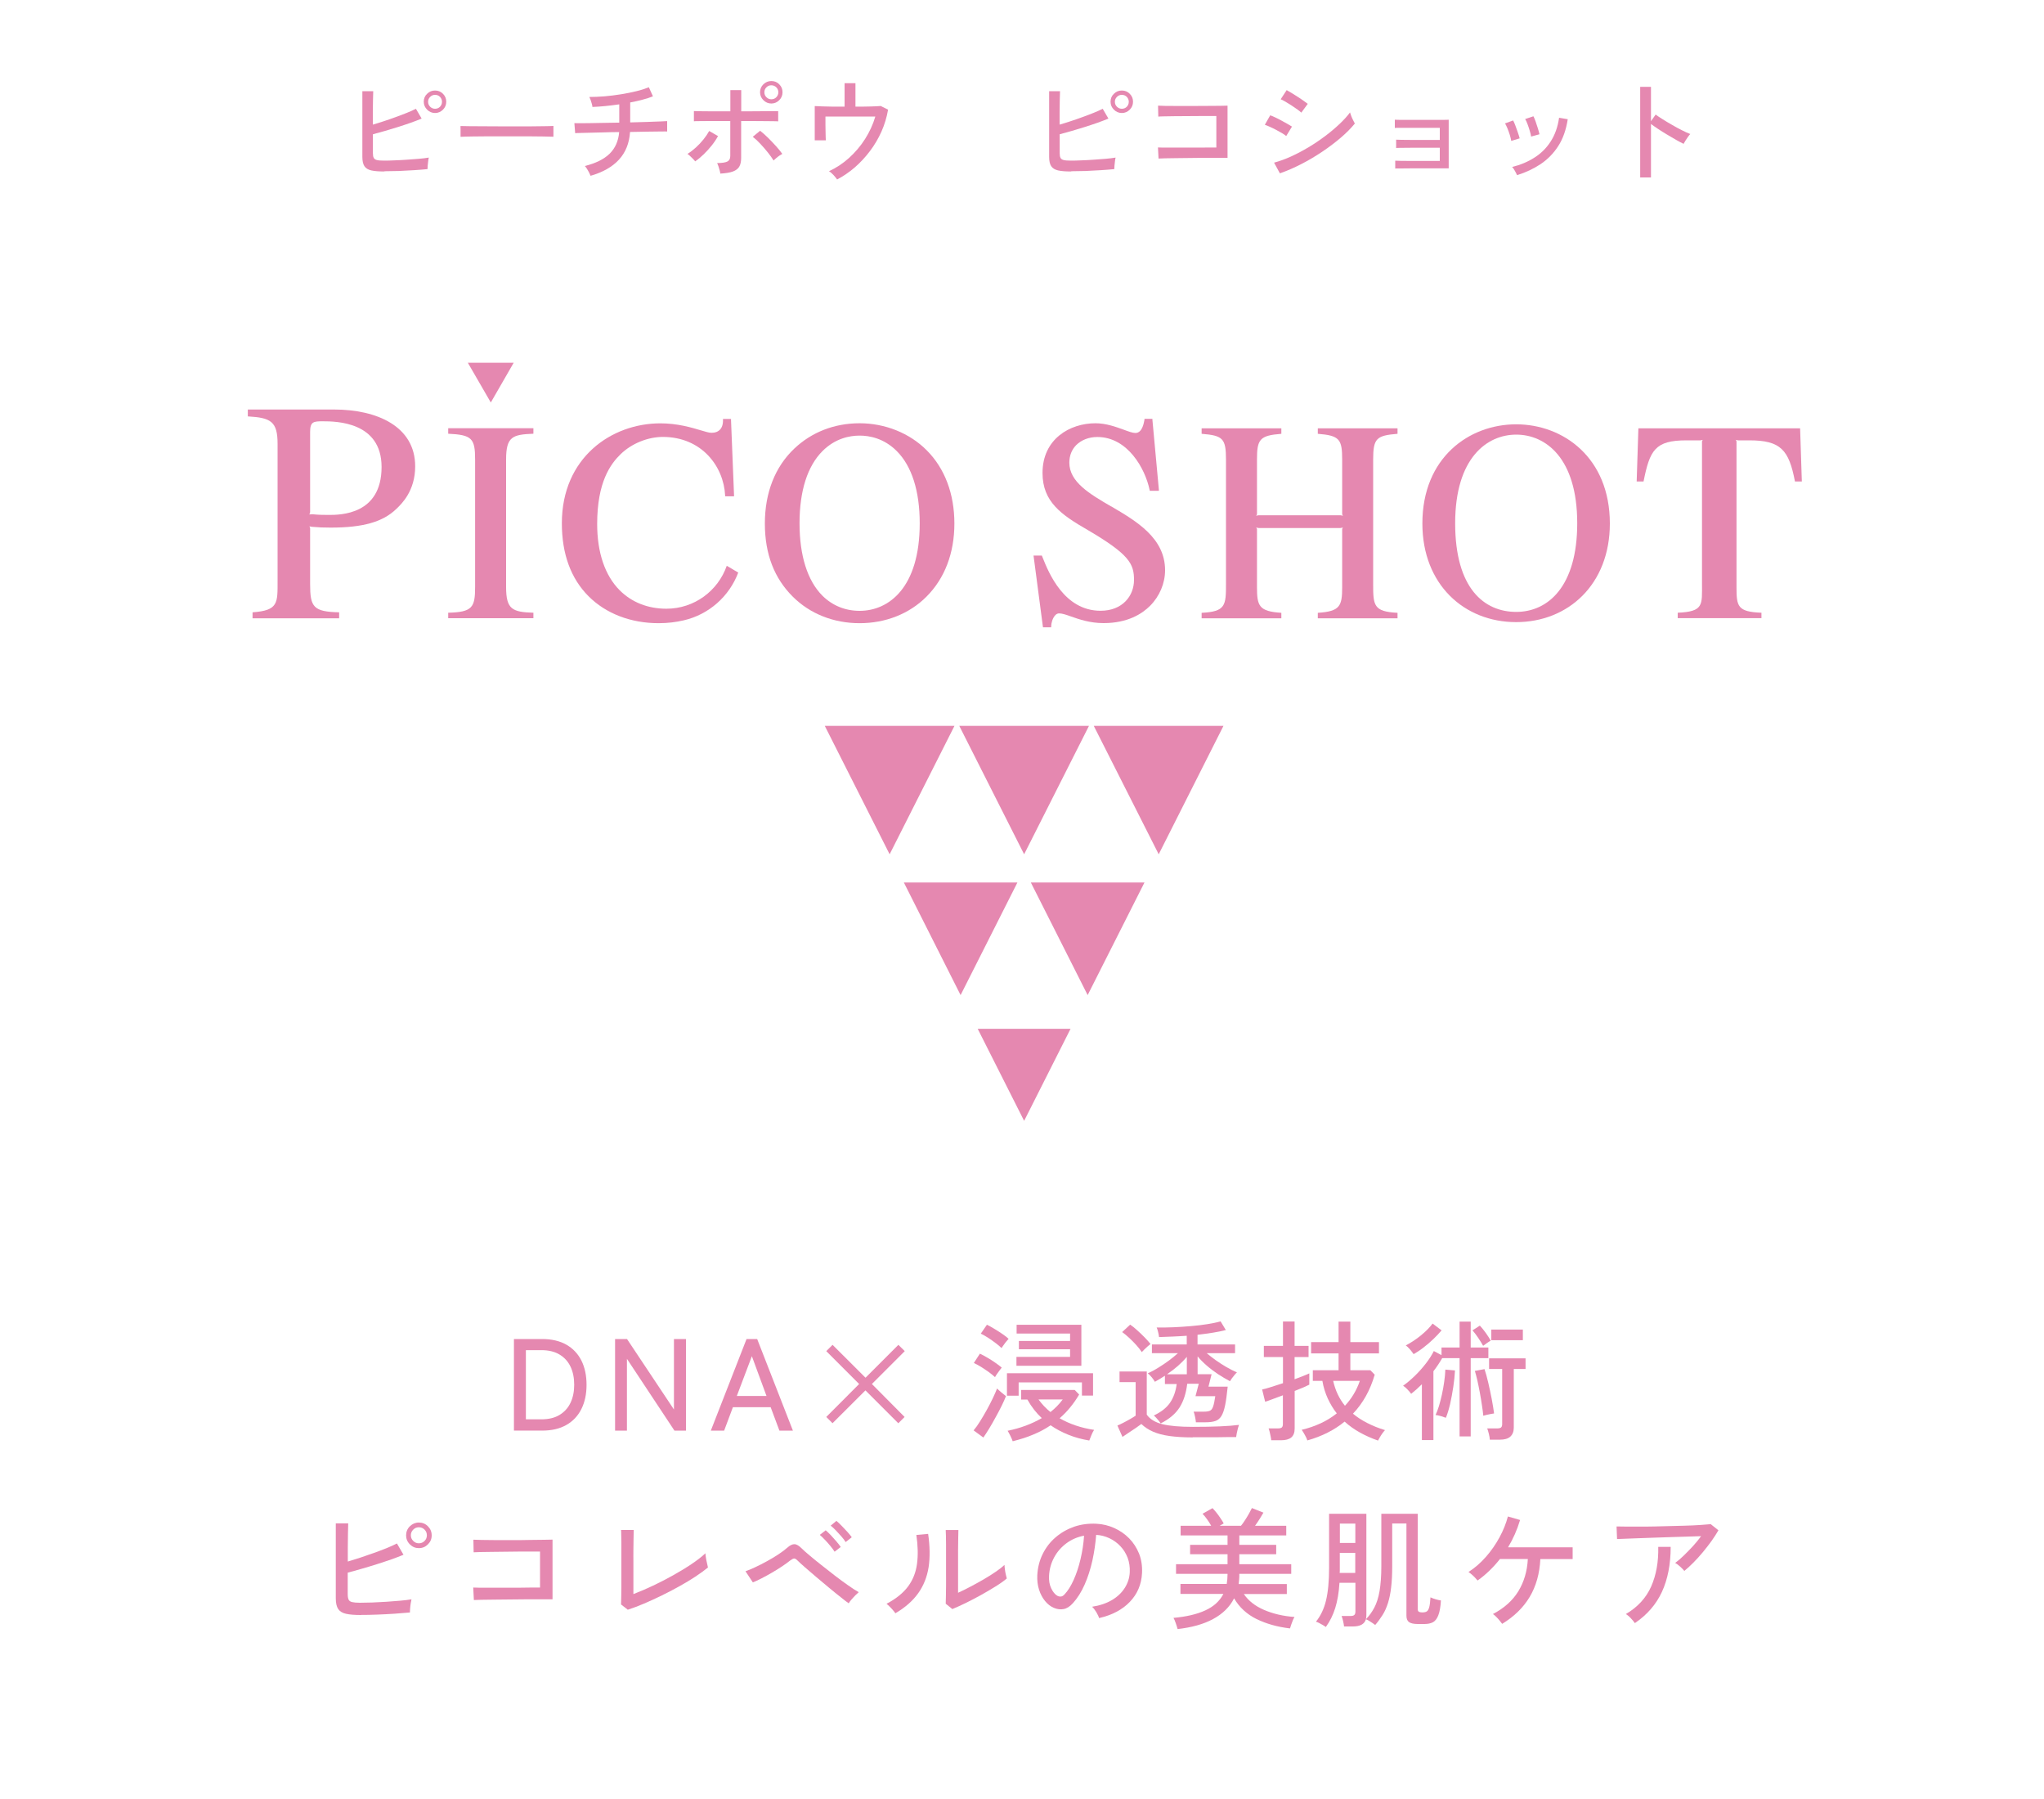 <?xml version="1.0" encoding="UTF-8"?>
<svg id="_ピコショット" data-name="ピコショット" xmlns="http://www.w3.org/2000/svg" viewBox="0 0 250 220">
  <defs>
    <style>
      .cls-1 {
        fill: #e588b0;
        stroke-width: 0px;
      }
    </style>
  </defs>
  <g>
    <path class="cls-1" d="m47.01,20.97c-.67,0-1.2-.04-1.6-.13-.39-.09-.67-.26-.84-.52s-.25-.63-.25-1.13v-8.04h1.33c0,.26-.02.62-.03,1.08,0,.46-.02.95-.02,1.48,0,.53,0,1.04,0,1.53.42-.12.87-.26,1.35-.42.48-.16.96-.32,1.44-.5.48-.17.94-.35,1.37-.52.43-.17.8-.34,1.11-.5l.7,1.2c-.37.16-.81.32-1.3.5-.5.17-1.01.35-1.56.52-.55.17-1.09.34-1.62.49-.54.15-1.03.29-1.48.41v2.31c0,.25.03.44.1.57.06.13.19.22.38.27.19.05.46.07.83.07.39,0,.84,0,1.33-.03.5-.02,1-.04,1.51-.08.51-.03,1-.07,1.47-.11s.87-.09,1.22-.15c-.03.11-.06.26-.08.45-.03.19-.05.38-.06.55-.01.18-.02.31-.02.41-.48.05-1.02.09-1.64.13-.62.04-1.25.07-1.88.1-.63.02-1.21.03-1.73.03Zm6.2-7.15c-.37,0-.7-.14-.97-.41-.27-.27-.41-.59-.41-.97s.13-.71.41-.97c.27-.27.59-.4.97-.4s.71.13.97.4c.27.27.4.59.4.97s-.13.7-.4.97c-.27.27-.59.41-.97.41Zm0-.52c.24,0,.45-.08.61-.25.16-.17.24-.37.24-.6s-.08-.43-.24-.6c-.16-.17-.37-.25-.61-.25s-.43.08-.6.25-.25.37-.25.6.08.43.25.6.37.25.6.25Z"/>
    <path class="cls-1" d="m56.33,16.74v-.94c0-.18,0-.31-.01-.39.23,0,.58.02,1.05.02.47,0,1.01,0,1.63.01.62,0,1.28,0,1.97.01s1.39,0,2.09,0,1.35,0,1.97,0c.62,0,1.16-.01,1.62-.02.47,0,.81-.02,1.04-.03v.31c0,.17,0,.36,0,.57s0,.36,0,.44c-.29,0-.72-.02-1.29-.03-.57,0-1.22-.02-1.95-.02-.73,0-1.5,0-2.29,0s-1.57,0-2.32,0c-.76,0-1.44.01-2.05.02s-1.09.02-1.45.04Z"/>
    <path class="cls-1" d="m72.23,21.49c-.04-.1-.1-.23-.18-.39s-.17-.31-.27-.47c-.09-.15-.18-.26-.25-.33,1.33-.33,2.34-.83,3.03-1.5.69-.68,1.08-1.56,1.17-2.65-.64,0-1.27.02-1.87.04-.6.01-1.15.03-1.65.04s-.91.02-1.24.03c-.33,0-.53.02-.62.03l-.1-1.23c.08,0,.27.01.59.01s.72,0,1.21-.01c.49,0,1.03-.02,1.63-.03.6,0,1.21-.02,1.85-.03h.21v-2.24c-1.16.17-2.25.28-3.28.32,0-.1-.04-.24-.08-.4-.05-.16-.1-.32-.15-.48-.06-.15-.11-.27-.15-.34.58,0,1.2-.03,1.87-.08.67-.06,1.33-.14,2-.25.67-.11,1.3-.23,1.89-.38.59-.14,1.1-.31,1.52-.48l.5,1.11c-.37.15-.8.29-1.27.41-.48.13-.98.24-1.51.34v2.44c.76-.02,1.46-.04,2.11-.06.65-.02,1.2-.04,1.63-.06.43-.02.69-.03.78-.04v1.27c-.09,0-.36-.01-.8,0s-.98.01-1.64.02-1.35.02-2.1.04c-.09,1.38-.55,2.51-1.36,3.39-.81.88-1.97,1.54-3.47,1.97Z"/>
    <path class="cls-1" d="m85.03,19.74c-.06-.08-.15-.19-.27-.31-.12-.12-.25-.24-.37-.36s-.23-.2-.31-.25c.35-.21.7-.48,1.04-.79.34-.31.65-.64.93-.99.28-.35.51-.69.69-1.02l1.08.62c-.2.37-.45.75-.76,1.14-.31.39-.64.75-.99,1.09-.35.34-.7.63-1.04.86Zm3.07,1.48c0-.09-.04-.22-.08-.39-.05-.17-.1-.33-.15-.5-.05-.16-.11-.29-.16-.39.61,0,1.03-.07,1.26-.19s.35-.34.35-.68v-4.27h-1.3c-.48,0-.94,0-1.39,0-.45,0-.84,0-1.16.01-.32,0-.52.01-.6.02v-1.25c.09,0,.3.02.62.02s.7,0,1.14.01c.44,0,.9,0,1.38,0h1.32v-2.59h1.33v2.59c.38,0,.82,0,1.3,0,.49,0,.96,0,1.42-.01s.86,0,1.18-.01c.33,0,.53,0,.62,0v1.25c-.08,0-.29-.02-.62-.02-.33,0-.72,0-1.18-.01s-.93,0-1.41-.01c-.48,0-.92,0-1.32,0v4.51c0,.43-.07.78-.22,1.05-.15.27-.41.47-.78.61-.37.14-.88.22-1.55.26Zm6.51-1.6c-.18-.29-.41-.62-.7-.98-.29-.36-.6-.72-.92-1.06-.32-.35-.63-.63-.92-.85l.9-.74c.3.23.62.52.97.86.35.34.67.69.99,1.04s.56.66.75.93c-.09.05-.21.12-.36.22-.15.1-.28.21-.41.32-.13.11-.23.2-.29.27Zm-.27-6.96c-.37,0-.7-.14-.97-.41-.27-.27-.41-.59-.41-.97s.14-.71.41-.97.59-.4.97-.4.71.13.97.4c.27.27.4.59.4.97s-.13.7-.4.97c-.27.27-.59.41-.97.41Zm0-.52c.24,0,.45-.08.61-.25.16-.17.25-.37.25-.6s-.08-.45-.25-.61c-.16-.16-.37-.25-.61-.25s-.43.08-.6.25c-.17.16-.25.37-.25.61s.08.43.25.6.37.25.6.25Z"/>
    <path class="cls-1" d="m102.39,21.95c-.11-.16-.26-.34-.45-.55-.19-.21-.37-.36-.55-.46.89-.41,1.71-.95,2.46-1.63.75-.68,1.41-1.45,1.96-2.32.55-.87.97-1.78,1.25-2.74h-6.1c0,.31,0,.66,0,1.06,0,.4.01.77.02,1.11,0,.35.02.59.03.74h-1.36v-4.19c.22,0,.53.02.91.04.38.01.81.02,1.28.03.47,0,.96,0,1.46,0v-2.87h1.33v2.87c.69,0,1.32,0,1.89-.02.57-.01.97-.04,1.2-.06l.9.45c-.16.93-.43,1.83-.81,2.68s-.85,1.65-1.41,2.39c-.56.74-1.18,1.41-1.86,2-.69.59-1.41,1.08-2.16,1.47Z"/>
    <path class="cls-1" d="m131.01,20.97c-.67,0-1.2-.04-1.6-.13-.39-.09-.67-.26-.84-.52s-.25-.63-.25-1.13v-8.04h1.33c0,.26-.02.62-.03,1.08,0,.46-.02.95-.02,1.48,0,.53,0,1.04,0,1.53.42-.12.87-.26,1.35-.42.48-.16.96-.32,1.44-.5.48-.17.94-.35,1.37-.52.43-.17.8-.34,1.11-.5l.7,1.2c-.37.16-.81.32-1.3.5-.5.17-1.01.35-1.56.52-.55.17-1.09.34-1.62.49-.54.15-1.03.29-1.48.41v2.31c0,.25.03.44.1.57.06.13.19.22.38.27.19.05.46.07.83.07.39,0,.84,0,1.33-.03.5-.02,1-.04,1.51-.08.51-.03,1-.07,1.47-.11s.87-.09,1.22-.15c-.03.11-.06.26-.08.45-.03.19-.05.38-.06.55-.01.18-.02.31-.02.41-.48.05-1.02.09-1.64.13-.62.04-1.25.07-1.88.1-.63.02-1.21.03-1.73.03Zm6.2-7.15c-.37,0-.7-.14-.97-.41-.27-.27-.41-.59-.41-.97s.13-.71.41-.97c.27-.27.59-.4.97-.4s.71.13.97.4c.27.27.4.59.4.97s-.13.7-.4.97c-.27.27-.59.41-.97.41Zm0-.52c.24,0,.45-.08.61-.25.16-.17.24-.37.24-.6s-.08-.43-.24-.6c-.16-.17-.37-.25-.61-.25s-.43.08-.6.25-.25.37-.25.6.08.43.25.6.37.25.6.25Z"/>
    <path class="cls-1" d="m141.7,19.39l-.07-1.36c.11,0,.33.02.67.02.33,0,.73,0,1.2,0h1.5c.53,0,1.04,0,1.54,0,.5,0,.95,0,1.34-.01.4,0,.69,0,.89,0v-3.85h-.8c-.37,0-.81,0-1.3,0-.5,0-1.01,0-1.54.01-.53,0-1.04,0-1.52.01-.48,0-.89.01-1.24.02-.35,0-.58.02-.7.03l-.03-1.34c.15,0,.44.02.87.03.43,0,.94.01,1.53.01s1.2,0,1.85,0c.64,0,1.26,0,1.85-.01s1.1,0,1.53-.01c.43,0,.72-.01.87-.02v6.38h-1.16c-.49,0-1.02,0-1.62,0s-1.19.01-1.79.02c-.6,0-1.17.02-1.71.02-.54,0-1,.01-1.38.02s-.64.02-.77.03Z"/>
    <path class="cls-1" d="m157.31,16.63c-.12-.1-.29-.22-.51-.35-.22-.13-.46-.26-.72-.4-.26-.14-.52-.26-.76-.37-.25-.11-.46-.2-.62-.25l.66-1.16c.19.07.41.16.66.28.25.12.51.25.76.39.26.14.5.27.72.4.22.13.4.23.52.31l-.7,1.15Zm-.77,4.56l-.71-1.3c.67-.18,1.37-.43,2.09-.76.72-.33,1.44-.71,2.14-1.13.7-.42,1.38-.88,2.02-1.36.64-.48,1.22-.97,1.74-1.46.52-.49.96-.97,1.3-1.43.03.11.08.26.15.44.07.18.15.36.24.53.08.17.15.3.2.39-.47.57-1.04,1.15-1.72,1.73-.68.58-1.43,1.15-2.25,1.7-.82.55-1.67,1.06-2.55,1.51-.89.46-1.77.84-2.65,1.15Zm2.63-7.41c-.09-.09-.25-.22-.47-.38-.22-.16-.46-.32-.73-.5-.27-.17-.52-.33-.76-.47-.24-.14-.43-.24-.57-.29l.73-1.12c.17.09.37.21.62.36.24.15.49.31.76.48s.5.33.71.48.38.27.49.36l-.78,1.06Z"/>
    <path class="cls-1" d="m170.65,20.66v-1.01c.1,0,.31.02.62.02.31,0,.68,0,1.13.01.44,0,.91,0,1.41,0h2.29v-1.61h-2.19c-.49,0-.96,0-1.41,0-.45,0-.83,0-1.14.01-.31,0-.51.01-.6.02v-1.02c.1,0,.3.02.6.02s.65,0,1.08.01c.42,0,.89,0,1.39,0h2.27v-1.48h-3.74c-.45,0-.84,0-1.16,0s-.52.01-.6.02v-1.01c.1,0,.3.02.6.02.29,0,.65,0,1.08,0h2.9c.51,0,.95,0,1.32,0,.36,0,.59-.01.69-.02v5.95h-3.32c-.5,0-.99,0-1.44,0-.46,0-.84,0-1.16.01-.32,0-.52,0-.6,0Z"/>
    <path class="cls-1" d="m184.84,17.23c-.03-.2-.09-.43-.17-.71s-.19-.54-.29-.81c-.11-.26-.21-.47-.3-.62l.99-.36c.08.15.18.36.28.64s.2.56.3.84c.1.28.17.52.22.71l-1.02.31Zm.71,4.19c-.06-.13-.14-.31-.27-.53-.12-.22-.23-.38-.34-.47,1.02-.25,1.93-.63,2.74-1.15.81-.51,1.47-1.17,1.99-1.98.52-.81.86-1.77,1.02-2.89l1.06.18c-.2,1.29-.58,2.38-1.16,3.28s-1.3,1.63-2.16,2.21c-.86.57-1.82,1.02-2.88,1.35Zm1.72-4.72c-.03-.2-.08-.43-.17-.71-.08-.27-.17-.55-.27-.81-.1-.27-.19-.47-.29-.62l1.01-.34c.08.15.17.36.27.64.1.28.19.56.28.85.09.28.15.52.19.71l-1.02.28Z"/>
    <path class="cls-1" d="m200.61,21.68v-11.06h1.32v4.2l.57-.81c.22.17.52.36.88.59.36.22.74.46,1.16.69.41.24.81.46,1.2.65.39.2.72.35,1,.45-.08.07-.17.18-.28.34s-.22.32-.32.48c-.1.16-.17.29-.22.38-.25-.12-.56-.28-.91-.48-.35-.2-.73-.42-1.11-.65-.39-.23-.75-.46-1.1-.69s-.63-.43-.87-.61v6.54h-1.32Z"/>
  </g>
  <g>
    <g>
      <path class="cls-1" d="m37.82,64.35c.09.09.11.23.11.23v6.83c0,2.82.38,3.4,3.55,3.47v.73h-10.59v-.73c3.17-.23,3.06-1.12,3.06-3.9v-16.7c0-2.74-.82-3.2-3.64-3.36v-.84h10.56c5.22,0,9.91,2.05,9.91,6.95,0,3.01-1.66,4.59-2.31,5.21-1.63,1.58-4.05,2.28-8.02,2.28-.91,0-1.42-.02-2.33-.1l-.32-.06Zm.35-1.47c.72.08,1.24.09,2.03.09,1.4,0,6.47,0,6.47-5.86,0-5.52-5.52-5.59-7.19-5.59-1.13,0-1.55.04-1.55,1.31v9.77s0,.2-.11.31l.35-.02Z"/>
      <polygon class="cls-1" points="62.83 44.36 57.22 44.36 60.03 49.22 62.83 44.36"/>
      <path class="cls-1" d="m54.82,74.93c2.98-.07,3.29-.67,3.29-3.16v-15.57c0-2.59-.38-3.02-3.29-3.16v-.67h10.42v.67c-2.56.1-3.34.35-3.34,3.16v15.57c0,2.74.74,3.08,3.34,3.16v.67h-10.42v-.67Z"/>
      <path class="cls-1" d="m113.34,55.06c-2.09-2.1-5.09-3.3-8.2-3.3s-5.87,1.1-7.97,3.08c-2.37,2.23-3.62,5.41-3.62,9.18s1.17,6.71,3.41,8.94c2.1,2.1,5,3.25,8.18,3.25s6.09-1.15,8.18-3.25c2.23-2.23,3.41-5.32,3.41-8.94s-1.17-6.74-3.39-8.96m-8.2,19.64c-1.76,0-3.33-.64-4.56-1.86-1.82-1.83-2.79-4.89-2.79-8.85s.97-6.99,2.81-8.83c1.56-1.56,3.33-1.89,4.54-1.89s2.98.33,4.54,1.89c1.84,1.84,2.81,4.89,2.81,8.83,0,7.9-3.8,10.71-7.35,10.71"/>
      <path class="cls-1" d="m135.9,61.93c-2.63-1.53-5.11-2.99-5.11-5.35,0-.85.29-1.59.84-2.15.63-.63,1.57-.99,2.58-.99,3.71,0,5.86,3.87,6.4,6.48l.02.1h1.11v-.14s-.79-8.55-.79-8.55v-.11h-.96l-.02.1v.07c-.09.43-.28,1.56-1.11,1.56-.32,0-.82-.18-1.41-.4-.97-.35-2.17-.79-3.47-.79-3.11,0-6.47,1.91-6.47,6.08,0,3.52,2.29,5.11,5.54,6.98,5.12,3,5.65,4.16,5.65,6.1s-1.4,3.77-4.09,3.77c-4.48,0-6.36-4.7-7.07-6.47l-.08-.2-.03-.08h-1.02l.02.14,1.12,8.52.02.11h1v-.12c0-.36.16-1.01.51-1.37.14-.14.29-.21.46-.21.38,0,.87.17,1.49.39.97.34,2.29.8,3.95.8,2.96,0,4.72-1.15,5.68-2.11,1.17-1.17,1.84-2.76,1.84-4.36,0-3.94-3.51-6-6.6-7.81"/>
      <path class="cls-1" d="m173.97,64.02c0-8.07,5.72-12.13,11.47-12.13s11.46,4.07,11.46,12.13c0,7.47-5.12,12.06-11.46,12.06s-11.47-4.59-11.47-12.06m18.94-.03c0-8-3.89-10.84-7.46-10.84s-7.47,2.84-7.47,10.84,3.57,10.84,7.47,10.84,7.46-3.12,7.46-10.84"/>
      <path class="cls-1" d="m153.94,63.01l-.32.06c.08-.04.12-.19.12-.19v-6.67c0-2.49.32-2.95,2.98-3.16v-.67h-9.75v.67c2.6.21,2.98.56,2.98,3.16v15.19c0,2.63-.04,3.4-2.98,3.54v.67h9.75v-.67c-2.74-.17-2.98-.84-2.98-3.15v-7.09s-.04-.15-.12-.19l.32.06h10.01l.33-.06c-.09.03-.12.19-.12.19v7.09c0,2.31-.25,2.98-2.98,3.15v.67h9.75v-.67c-2.94-.14-2.98-.91-2.98-3.54v-15.19c0-2.6.39-2.95,2.98-3.16v-.67h-9.75v.67c2.67.21,2.98.67,2.98,3.16v6.67s.03.15.12.19l-.33-.06h-10.01Z"/>
      <path class="cls-1" d="m208.17,53.98s.03-.15.12-.19l-.32.06h-1.7c-3.86,0-4.48,1.21-5.25,5.03h-.84l.21-6.5h19.78l.21,6.5h-.84c-.74-3.85-1.72-5.03-5.58-5.03h-1.37l-.32-.06c.09.03.12.19.12.19v17.79c0,2.38.11,3.05,3.05,3.16v.66h-10.24v-.66c3.19-.14,2.97-.95,2.97-3.54v-17.41Z"/>
      <path class="cls-1" d="m90.3,70c-1.09,2.93-3.61,5.17-6.71,5.87-.91.21-1.92.34-3.03.34-3.41,0-6.45-1.17-8.57-3.29-2.17-2.17-3.27-5.18-3.27-8.93,0-8.02,6.06-12.22,12.05-12.22,2.1,0,3.83.52,4.97.86.54.16.97.29,1.2.29h.02s.62.07,1.04-.32c.3-.27.44-.69.43-1.25v-.12h.98v.11s.37,9.22.37,9.22v.13s-.12,0-.12,0h-.86s-.11,0-.11,0v-.11c-.18-3.54-2.85-7.13-7.6-7.15-1.85,0-3.83.8-5.18,2.11-1.23,1.2-2.87,3.39-2.87,8.54,0,3.49.95,6.3,2.76,8.11,1.47,1.47,3.45,2.25,5.71,2.25,3.41,0,6.31-2.19,7.38-5.25l1.41.83Z"/>
    </g>
    <polygon class="cls-1" points="116.74 88.77 108.81 104.47 100.88 88.77 116.74 88.77"/>
    <polygon class="cls-1" points="133.19 88.77 125.26 104.47 117.33 88.77 133.19 88.77"/>
    <polygon class="cls-1" points="149.64 88.77 141.72 104.47 133.78 88.77 149.64 88.77"/>
    <polygon class="cls-1" points="110.55 107.92 117.49 121.69 124.44 107.92 110.55 107.92"/>
    <polygon class="cls-1" points="126.08 107.92 133.03 121.69 139.98 107.92 126.08 107.92"/>
    <polygon class="cls-1" points="119.58 125.81 125.26 137.07 130.94 125.81 119.58 125.81"/>
  </g>
  <g>
    <path class="cls-1" d="m62.86,174.95v-11.2h3.44c1.17,0,2.16.23,2.97.69.81.46,1.42,1.11,1.84,1.94.42.84.63,1.83.63,2.97s-.21,2.12-.63,2.96-1.03,1.49-1.84,1.95c-.81.46-1.79.69-2.97.69h-3.44Zm1.46-1.38h1.89c.9,0,1.64-.18,2.23-.54.59-.36,1.04-.85,1.34-1.49.3-.63.45-1.37.45-2.2s-.15-1.58-.45-2.21c-.3-.63-.74-1.12-1.34-1.48-.59-.36-1.34-.54-2.23-.54h-1.89v8.45Z"/>
    <path class="cls-1" d="m75.23,174.95v-11.2h1.46l5.74,8.62v-8.62h1.47v11.2h-1.41l-5.81-8.78v8.78h-1.46Z"/>
    <path class="cls-1" d="m86.94,174.95l4.37-11.2h1.3l4.37,11.2h-1.65l-1.07-2.86h-4.62l-1.07,2.86h-1.62Zm3.18-4.24h3.63l-1.79-4.86-1.84,4.86Z"/>
    <path class="cls-1" d="m101.83,174.05l-.77-.77,4.02-4.03-4.02-4.02.77-.77,4.03,4.02,4.02-4.02.78.77-4.02,4.02,4,4.03-.77.77-4.02-4.02-4.03,4.02Z"/>
    <path class="cls-1" d="m120.28,175.8l-1.2-.88c.25-.29.51-.65.78-1.09.28-.44.55-.9.82-1.39.27-.49.52-.97.74-1.43s.4-.87.53-1.21c.12.12.29.28.53.48s.42.35.56.45c-.12.32-.29.7-.51,1.15-.22.45-.47.92-.74,1.41-.27.49-.53.96-.8,1.4s-.51.81-.72,1.11Zm1.42-7.39c-.19-.18-.44-.38-.75-.61-.31-.22-.63-.44-.95-.64-.33-.2-.62-.36-.89-.48l.74-1.14c.28.13.58.29.9.48.33.19.65.39.96.61.31.21.58.42.81.61-.05.06-.14.18-.26.34-.12.16-.23.32-.34.47-.11.16-.18.28-.22.36Zm.8-3.55c-.18-.18-.42-.39-.73-.62-.3-.23-.62-.45-.94-.66-.33-.21-.62-.37-.87-.49l.75-1.09c.25.12.54.28.87.48s.67.41.99.63.59.42.79.62c-.06.06-.15.17-.27.31-.12.14-.23.29-.34.45-.11.16-.2.27-.25.36Zm.66,5.82v-2.75h10.53v2.74h-1.36v-1.62h-7.74v1.63h-1.42Zm.7,5.57c-.05-.17-.15-.39-.28-.66-.13-.27-.25-.48-.34-.62,1.57-.32,2.96-.84,4.18-1.55-.69-.64-1.28-1.4-1.76-2.27h-.77v-1.17h6.56l.54.56c-.33.55-.69,1.08-1.09,1.56-.39.49-.83.93-1.3,1.34,1.22.7,2.62,1.18,4.22,1.42-.1.14-.21.35-.33.64-.12.29-.21.51-.26.66-.91-.15-1.76-.38-2.55-.7s-1.52-.7-2.18-1.16c-.65.44-1.36.82-2.14,1.14-.77.33-1.61.59-2.5.81Zm.46-9.23v-1.09h6.56v-.93h-6.26v-1.01h6.26v-.91h-6.54v-1.07h7.92v5.01h-7.94Zm4.16,5.66c.58-.46,1.08-.97,1.5-1.54h-2.96c.43.59.91,1.1,1.46,1.54Z"/>
    <path class="cls-1" d="m145.87,175.78c-1.1,0-2.04-.06-2.83-.17-.79-.11-1.46-.29-2.01-.53-.55-.24-1.03-.55-1.43-.94-.18.14-.42.3-.7.5-.29.19-.58.38-.87.58-.29.19-.54.36-.74.5l-.62-1.39c.18-.07.41-.18.7-.33.28-.14.57-.3.85-.46.28-.16.51-.3.68-.42v-4.1h-1.97v-1.3h3.33v5.28c.39.55,1.03.94,1.9,1.16.88.22,2.12.33,3.73.33,1.29,0,2.4-.02,3.32-.06.92-.04,1.7-.1,2.33-.18-.03.08-.07.21-.13.41-.05.2-.1.4-.14.6-.04.2-.07.36-.08.48-.27,0-.61,0-1.03,0-.42,0-.88.01-1.37.02-.49,0-.99,0-1.49,0h-1.41Zm-6.22-10.43c-.17-.27-.39-.55-.67-.86s-.57-.6-.87-.88c-.3-.28-.59-.52-.86-.71l.98-.91c.27.18.56.41.87.7.31.28.62.57.91.87s.53.57.71.8c-.07.05-.18.14-.33.27-.14.13-.29.26-.43.4s-.25.25-.31.32Zm2.32,8.74c-.04-.08-.12-.19-.22-.32-.11-.13-.22-.26-.33-.38s-.21-.22-.3-.29c.88-.41,1.54-.92,1.98-1.55.43-.63.71-1.4.82-2.3h-1.44v-1.01c-.42.28-.83.52-1.23.74-.04-.08-.12-.2-.22-.34-.1-.14-.21-.27-.33-.4s-.22-.22-.32-.29c.43-.19.86-.42,1.3-.7.44-.27.87-.56,1.29-.87.42-.31.78-.61,1.1-.9h-3.18v-1.07h4.26v-1.06c-.6.04-1.19.08-1.77.1s-1.12.05-1.62.06c-.01-.15-.05-.35-.11-.61-.06-.26-.12-.44-.18-.56.65.01,1.34,0,2.06-.03.72-.03,1.43-.08,2.14-.14.71-.06,1.38-.14,2-.24.62-.1,1.17-.21,1.62-.34l.64,1.06c-.44.12-.96.22-1.56.32-.6.1-1.23.18-1.9.26v1.18h4.59v1.07h-3.47c.33.28.7.56,1.11.86.41.29.84.57,1.29.83.45.26.88.48,1.3.66-.09.08-.19.18-.3.32-.12.14-.23.28-.33.42s-.17.26-.22.34c-.49-.26-.98-.55-1.47-.87-.49-.33-.95-.67-1.38-1.05-.43-.37-.8-.75-1.11-1.12v2.18h1.71l-.38,1.52h2.35c-.1.96-.2,1.73-.32,2.3s-.27,1.01-.46,1.31-.44.5-.75.6-.7.15-1.18.15h-1.18c-.01-.16-.04-.38-.1-.65-.05-.27-.11-.49-.18-.65h1.28c.32,0,.56-.04.73-.12.17-.08.29-.25.38-.52s.18-.68.26-1.25h-2.42l.4-1.52h-1.41c-.14,1.16-.45,2.13-.94,2.9-.49.77-1.26,1.42-2.31,1.95Zm.77-6.03h2.42v-2.13c-.3.36-.66.73-1.08,1.1-.42.37-.87.71-1.34,1.03Z"/>
    <path class="cls-1" d="m155.48,176.12c-.01-.13-.03-.29-.07-.47-.04-.19-.08-.37-.12-.55-.04-.18-.09-.32-.13-.42h1.15c.21,0,.37-.04.46-.11.09-.08.14-.21.14-.42v-3.52c-.49.18-.94.35-1.34.5s-.68.25-.83.29l-.37-1.5c.27-.05.63-.15,1.09-.3.46-.14.94-.3,1.46-.47v-3.2h-2.34v-1.36h2.34v-2.98h1.42v2.98h1.71v1.36h-1.71v2.72c.41-.15.77-.29,1.1-.42s.56-.23.7-.3v1.38c-.13.07-.36.18-.68.32s-.7.29-1.11.45v4.59c0,.5-.14.87-.42,1.1-.28.23-.7.34-1.26.34h-1.17Zm13.07.05c-.77-.27-1.5-.59-2.19-.97s-1.33-.83-1.9-1.35c-1.26,1.03-2.78,1.8-4.56,2.3-.05-.18-.15-.4-.3-.66-.14-.26-.27-.47-.39-.64.82-.19,1.59-.46,2.31-.79s1.38-.74,1.98-1.22c-.43-.54-.79-1.15-1.1-1.81-.3-.66-.53-1.38-.66-2.16h-1.17v-1.3h3.15v-2.06h-3.36v-1.38h3.36v-2.51h1.44v2.51h3.5v1.38h-3.5v2.06h2.45l.53.54c-.55,1.9-1.44,3.49-2.66,4.77.51.43,1.1.81,1.75,1.14.66.34,1.38.63,2.17.87-.11.11-.22.25-.34.42-.12.17-.22.33-.31.49-.09.15-.16.27-.2.36Zm-4.05-4.26c.82-.88,1.43-1.9,1.82-3.04h-3.26c.26,1.16.74,2.18,1.44,3.04Z"/>
    <path class="cls-1" d="m173.91,176.1v-6.82c-.44.44-.88.83-1.31,1.17-.11-.15-.26-.33-.45-.53-.19-.2-.37-.36-.54-.46.46-.32.93-.72,1.42-1.19s.94-.98,1.36-1.52c.42-.54.74-1.05.98-1.53l.94.5v-.93h2.21v-3.17h1.36v3.17h2.16v1.3h-2.16v9.57h-1.36v-9.57h-2.13c-.3.53-.66,1.07-1.07,1.6v8.42h-1.41Zm-1.01-10.5c-.14-.2-.3-.41-.47-.61-.18-.2-.34-.36-.49-.46.64-.33,1.26-.74,1.86-1.23.6-.49,1.07-.97,1.42-1.44l1.1.83c-.28.33-.61.68-.99,1.05-.38.37-.79.71-1.21,1.04-.42.33-.83.6-1.22.82Zm3.94,7.78c-.15-.06-.36-.13-.63-.21-.27-.07-.48-.12-.63-.13.14-.28.27-.63.41-1.07.13-.44.26-.92.37-1.43.11-.52.21-1.04.28-1.57.08-.53.12-1.02.14-1.48l1.18.1c-.03.62-.1,1.29-.21,2.02s-.24,1.42-.39,2.1c-.16.67-.33,1.23-.52,1.68Zm4.56-8.8c-.16-.29-.36-.61-.6-.97-.24-.36-.47-.66-.7-.92l.9-.58c.22.23.47.54.73.9.26.37.46.68.6.94-.12.06-.27.16-.46.29s-.34.24-.47.34Zm.02,8.56c-.03-.34-.08-.76-.16-1.26-.07-.5-.16-1.02-.26-1.57s-.21-1.05-.31-1.52c-.11-.47-.21-.85-.3-1.14l1.18-.22c.16.47.31,1.03.46,1.67s.29,1.3.42,1.97.22,1.26.29,1.78c-.1.01-.24.03-.42.07-.18.04-.35.08-.52.11-.17.04-.29.07-.38.1Zm.8,2.93c-.01-.2-.05-.45-.12-.73-.07-.28-.14-.5-.2-.66h1.22c.22,0,.38-.04.47-.11.09-.08.14-.21.14-.42v-6.74h-1.6v-1.3h4.46v1.3h-1.44v7.18c0,.47-.14.83-.42,1.09-.28.26-.72.38-1.3.38h-1.2Zm.18-12.18v-1.3h3.86v1.3h-3.86Z"/>
    <path class="cls-1" d="m44.14,197.5c-.77,0-1.38-.05-1.82-.15-.45-.1-.77-.3-.96-.59-.19-.29-.29-.72-.29-1.29v-9.18h1.52c-.01.3-.02.71-.03,1.23s-.02,1.09-.02,1.7c0,.61,0,1.19,0,1.74.48-.14.99-.3,1.54-.48s1.1-.37,1.65-.57,1.07-.39,1.56-.59.91-.39,1.26-.57l.8,1.38c-.43.18-.92.37-1.49.57-.57.2-1.16.39-1.78.59s-1.24.38-1.86.56c-.61.18-1.18.33-1.69.47v2.64c0,.29.04.51.11.66s.22.25.43.3c.21.05.53.08.94.08.45,0,.95-.01,1.52-.03.57-.02,1.14-.05,1.73-.09.59-.04,1.15-.08,1.68-.13.53-.05,1-.1,1.39-.17-.03.13-.06.3-.1.52-.03.22-.06.43-.07.63-.02.2-.02.36-.02.46-.54.05-1.17.1-1.88.15-.71.05-1.42.08-2.14.11-.72.03-1.38.04-1.98.04Zm7.09-8.18c-.43,0-.79-.15-1.1-.46-.31-.31-.46-.68-.46-1.1s.15-.81.46-1.11c.31-.3.68-.46,1.1-.46s.81.15,1.11.46c.3.3.46.67.46,1.11s-.15.79-.46,1.1-.67.46-1.11.46Zm0-.59c.28,0,.51-.1.7-.29s.28-.42.28-.69-.09-.5-.28-.69c-.19-.19-.42-.29-.7-.29s-.5.1-.69.29c-.19.19-.29.42-.29.69s.1.5.29.69c.19.19.42.29.69.29Z"/>
    <path class="cls-1" d="m57.96,195.69l-.08-1.55c.13.01.38.02.76.02.38,0,.84,0,1.38,0h1.71c.6,0,1.19,0,1.76,0,.57,0,1.08-.01,1.54-.02.45,0,.79,0,1.02,0v-4.4h-.91c-.43,0-.92,0-1.49,0-.57,0-1.15.01-1.76.02-.61,0-1.19.01-1.74.02-.55,0-1.02.01-1.42.02s-.66.02-.8.03l-.03-1.54c.17.01.5.02.99.03.49.01,1.07.02,1.74.02s1.38,0,2.11,0c.74,0,1.44,0,2.11-.02.67,0,1.25-.01,1.74-.02.49,0,.82-.01.99-.02v7.3h-1.33c-.55,0-1.17,0-1.85,0-.68,0-1.36.01-2.05.02s-1.34.02-1.95.02c-.61,0-1.14.01-1.58.02s-.73.02-.88.03Z"/>
    <path class="cls-1" d="m76.76,196.83l-.8-.62c.01-.14.02-.4.02-.79,0-.39.01-.84.02-1.36,0-.52,0-1.04,0-1.57v-2.6c0-.42,0-.82,0-1.22,0-.39-.01-.73-.02-1.02,0-.28-.01-.47-.02-.55h1.55c-.01.2-.02.53-.02.98s-.01.93-.02,1.46,0,1.01,0,1.46v3.94c.74-.28,1.53-.62,2.38-1.02.85-.4,1.68-.83,2.5-1.29.82-.46,1.58-.92,2.26-1.38s1.25-.9,1.67-1.3c0,.12.02.3.06.54.04.24.08.47.14.7.05.22.09.39.11.5-.43.35-.94.72-1.53,1.11s-1.24.78-1.94,1.17-1.42.77-2.16,1.13c-.74.36-1.47.7-2.18,1-.71.3-1.39.56-2.02.76Z"/>
    <path class="cls-1" d="m103.82,196.08c-.25-.17-.59-.43-1.02-.78-.44-.35-.92-.73-1.43-1.16-.52-.43-1.03-.86-1.54-1.29-.51-.43-.96-.83-1.37-1.18s-.7-.63-.9-.82c-.17-.17-.31-.26-.42-.26s-.27.08-.49.24c-.28.22-.61.47-1.01.73-.39.26-.81.52-1.24.77-.43.25-.85.48-1.26.69s-.76.37-1.06.49l-.9-1.36c.34-.12.74-.28,1.2-.5.46-.21.94-.46,1.43-.73.5-.27.96-.55,1.4-.84s.8-.56,1.09-.82c.33-.29.62-.43.87-.42.25,0,.55.18.89.52.2.2.51.48.94.84s.9.75,1.45,1.18c.54.43,1.1.87,1.66,1.3s1.1.83,1.62,1.19c.51.36.94.64,1.3.84-.12.1-.26.23-.42.39s-.31.33-.46.5-.26.33-.34.46Zm-1.74-6.32c-.14-.22-.31-.46-.53-.72-.21-.26-.43-.5-.66-.74s-.43-.44-.62-.6l.72-.56c.17.14.38.34.62.59.24.26.47.52.7.78.23.27.4.49.52.67l-.75.58Zm1.36-1.17c-.14-.22-.32-.46-.54-.71-.22-.25-.44-.49-.67-.73s-.44-.43-.63-.58l.7-.58c.17.14.38.33.62.58.25.25.48.5.72.76.23.26.42.48.54.66l-.75.59Z"/>
    <path class="cls-1" d="m109.51,197.29c-.06-.11-.16-.23-.29-.38-.13-.15-.26-.3-.41-.44-.14-.14-.27-.26-.38-.34,1.17-.62,2.05-1.33,2.64-2.13.59-.8.95-1.72,1.09-2.76.14-1.04.11-2.22-.08-3.53l1.44-.13c.22,1.5.24,2.86.06,4.06-.19,1.2-.61,2.26-1.27,3.19-.66.93-1.59,1.75-2.8,2.46Zm6.98-.51l-.82-.66c.01-.15.02-.41.02-.78,0-.37.01-.79.02-1.28s0-.99,0-1.51v-1.46c0-.76,0-1.5,0-2.24s-.02-1.32-.04-1.74h1.55c-.01.2-.02.53-.02.98s-.01.94-.02,1.47c0,.53,0,1.02,0,1.46v3.76c.45-.2.95-.45,1.5-.74s1.1-.59,1.65-.91c.54-.32,1.04-.63,1.49-.94.45-.31.79-.58,1.04-.82,0,.14.02.33.05.56s.07.46.12.66c.05.21.08.35.11.44-.35.3-.81.63-1.38.98-.57.36-1.18.71-1.82,1.07-.65.36-1.27.68-1.88.98-.61.29-1.13.53-1.55.7Z"/>
    <path class="cls-1" d="m134.43,197.88c-.05-.19-.17-.43-.34-.73-.18-.29-.35-.51-.52-.66.96-.15,1.78-.43,2.45-.83s1.19-.9,1.56-1.49c.37-.59.57-1.22.6-1.9.03-.64-.06-1.23-.26-1.77-.21-.54-.5-1.01-.89-1.42s-.83-.73-1.34-.97c-.51-.24-1.05-.38-1.62-.41-.08,1.04-.23,2.08-.46,3.14-.24,1.06-.55,2.04-.95,2.94-.4.91-.88,1.66-1.43,2.27-.37.41-.75.65-1.13.72-.38.08-.78.03-1.19-.14-.41-.17-.77-.45-1.09-.84-.32-.39-.57-.86-.74-1.4s-.24-1.13-.21-1.76c.05-.94.27-1.8.66-2.59.39-.79.91-1.47,1.58-2.04.66-.57,1.42-1,2.27-1.3.85-.29,1.77-.41,2.74-.36.77.04,1.49.22,2.18.53.68.31,1.29.73,1.81,1.26.52.53.92,1.16,1.21,1.87.28.71.4,1.5.36,2.37-.07,1.39-.57,2.56-1.49,3.52-.92.96-2.17,1.62-3.74,1.98Zm-5.12-2.74c.12.07.26.11.42.1.16,0,.31-.09.46-.25.42-.44.79-1.03,1.13-1.79.34-.76.62-1.6.84-2.54.22-.94.37-1.89.43-2.86-.81.15-1.53.46-2.16.93-.63.47-1.13,1.04-1.5,1.73-.37.68-.58,1.43-.62,2.24-.03.59.05,1.1.26,1.53.2.43.45.74.75.92Z"/>
    <path class="cls-1" d="m144.03,199.21c-.04-.17-.12-.4-.22-.7-.1-.29-.19-.51-.28-.66,1.56-.14,2.85-.44,3.88-.91s1.77-1.14,2.22-2.02h-5.25v-1.22h5.66c.06-.37.1-.77.1-1.18v-.05h-6.3v-1.18h6.3v-1.22h-4.58v-1.15h4.58v-1.15h-5.74v-1.18h3.74c-.14-.26-.3-.52-.5-.79-.19-.27-.38-.5-.56-.68l1.22-.69c.15.15.31.34.49.56s.34.45.5.69c.16.24.29.44.38.62l-.5.29h2.61c.16-.19.33-.43.51-.71.18-.28.35-.56.5-.83.15-.27.26-.48.33-.63l1.41.56c-.11.2-.26.45-.45.75-.19.3-.38.59-.58.86h3.82v1.18h-5.74v1.15h4.51v1.15h-4.51v1.22h6.35v1.18h-6.35v.05c0,.2,0,.41-.02.61-.02.2-.04.4-.06.58h5.89v1.22h-5.26c.55.82,1.38,1.47,2.46,1.94,1.09.47,2.34.77,3.74.87-.06.1-.13.23-.21.42-.07.18-.14.36-.2.54-.06.18-.1.32-.14.44-1.55-.18-2.91-.57-4.1-1.15-1.19-.59-2.1-1.43-2.74-2.53-.54,1.07-1.41,1.91-2.58,2.54s-2.63,1.03-4.34,1.22Z"/>
    <path class="cls-1" d="m162.15,198.96c-.07-.06-.19-.14-.35-.23-.16-.09-.32-.18-.47-.26-.16-.08-.28-.13-.38-.15.56-.69.98-1.55,1.23-2.58s.38-2.37.38-4.01v-6.61h4.56v12.37c0,.21-.02.39-.06.53.41-.42.75-.89,1.03-1.42.28-.53.5-1.2.64-2.01.14-.81.22-1.84.22-3.09v-6.38h4.45v11.66c0,.14.04.24.11.3.07.06.23.1.46.1s.42-.04.54-.12.23-.25.3-.52.12-.67.15-1.2c.18.09.39.16.62.23.23.07.45.12.66.15-.05.81-.16,1.42-.33,1.84-.17.42-.39.69-.66.83s-.62.21-1.02.21h-.83c-.49,0-.84-.08-1.06-.23-.21-.15-.32-.41-.32-.78v-11.28h-1.74v5.18c0,1.01-.04,1.89-.13,2.62-.08.74-.22,1.38-.39,1.93-.18.55-.39,1.04-.66,1.46s-.56.83-.9,1.22c-.07-.06-.18-.14-.33-.24-.14-.1-.29-.19-.44-.28s-.27-.15-.37-.18c-.17.59-.7.88-1.58.88h-1.09c-.02-.19-.06-.42-.12-.67s-.12-.46-.18-.61h1.09c.21,0,.37-.04.46-.12.09-.08.14-.22.14-.42v-3.52h-1.95c-.07,1.19-.25,2.22-.52,3.09-.27.86-.65,1.63-1.14,2.3Zm1.71-6.61h1.9v-2.45h-1.89v2.14c0,.1,0,.21-.02.31Zm.02-3.66h1.89v-2.37h-1.89v2.37Z"/>
    <path class="cls-1" d="m183.72,198.57c-.08-.11-.18-.24-.31-.4-.13-.16-.27-.31-.42-.46s-.27-.25-.39-.33c1.39-.73,2.42-1.66,3.11-2.79.69-1.14,1.08-2.45,1.16-3.94h-3.41c-.39.5-.82.97-1.28,1.42-.46.44-.94.85-1.46,1.21-.08-.1-.18-.21-.31-.35-.13-.14-.27-.27-.42-.4s-.28-.22-.38-.29c.78-.5,1.49-1.12,2.14-1.86s1.2-1.54,1.66-2.39c.46-.85.8-1.7,1.02-2.54l1.49.43c-.36,1.2-.85,2.31-1.47,3.34h7.9v1.44h-3.95c-.09,1.77-.52,3.31-1.3,4.62-.78,1.31-1.91,2.41-3.37,3.3Z"/>
    <path class="cls-1" d="m206.01,192.11c-.12-.15-.29-.33-.51-.53-.22-.2-.43-.35-.61-.45.32-.23.67-.53,1.05-.9s.75-.75,1.13-1.16c.37-.41.7-.81.99-1.21-.46.01-1,.03-1.62.05s-1.29.04-1.98.06c-.7.02-1.4.04-2.09.07-.69.03-1.35.05-1.96.07s-1.15.04-1.61.06c-.46.02-.8.03-1.02.04l-.06-1.54c.32.01.79.02,1.4.02.61,0,1.31,0,2.08,0s1.57-.03,2.39-.05c.82-.02,1.61-.04,2.37-.06.76-.02,1.43-.05,2.01-.09.58-.04,1-.07,1.27-.1l.94.75c-.22.39-.5.82-.83,1.29-.33.46-.69.92-1.07,1.38s-.77.89-1.16,1.28c-.39.39-.75.73-1.1,1.01Zm-6.06,6.37c-.11-.16-.27-.36-.48-.58-.21-.23-.42-.4-.61-.52,1.45-.85,2.48-1.98,3.1-3.38.61-1.4.9-3.01.86-4.83h1.52c0,2.12-.36,3.96-1.07,5.5-.71,1.54-1.82,2.81-3.31,3.82Z"/>
  </g>
</svg>